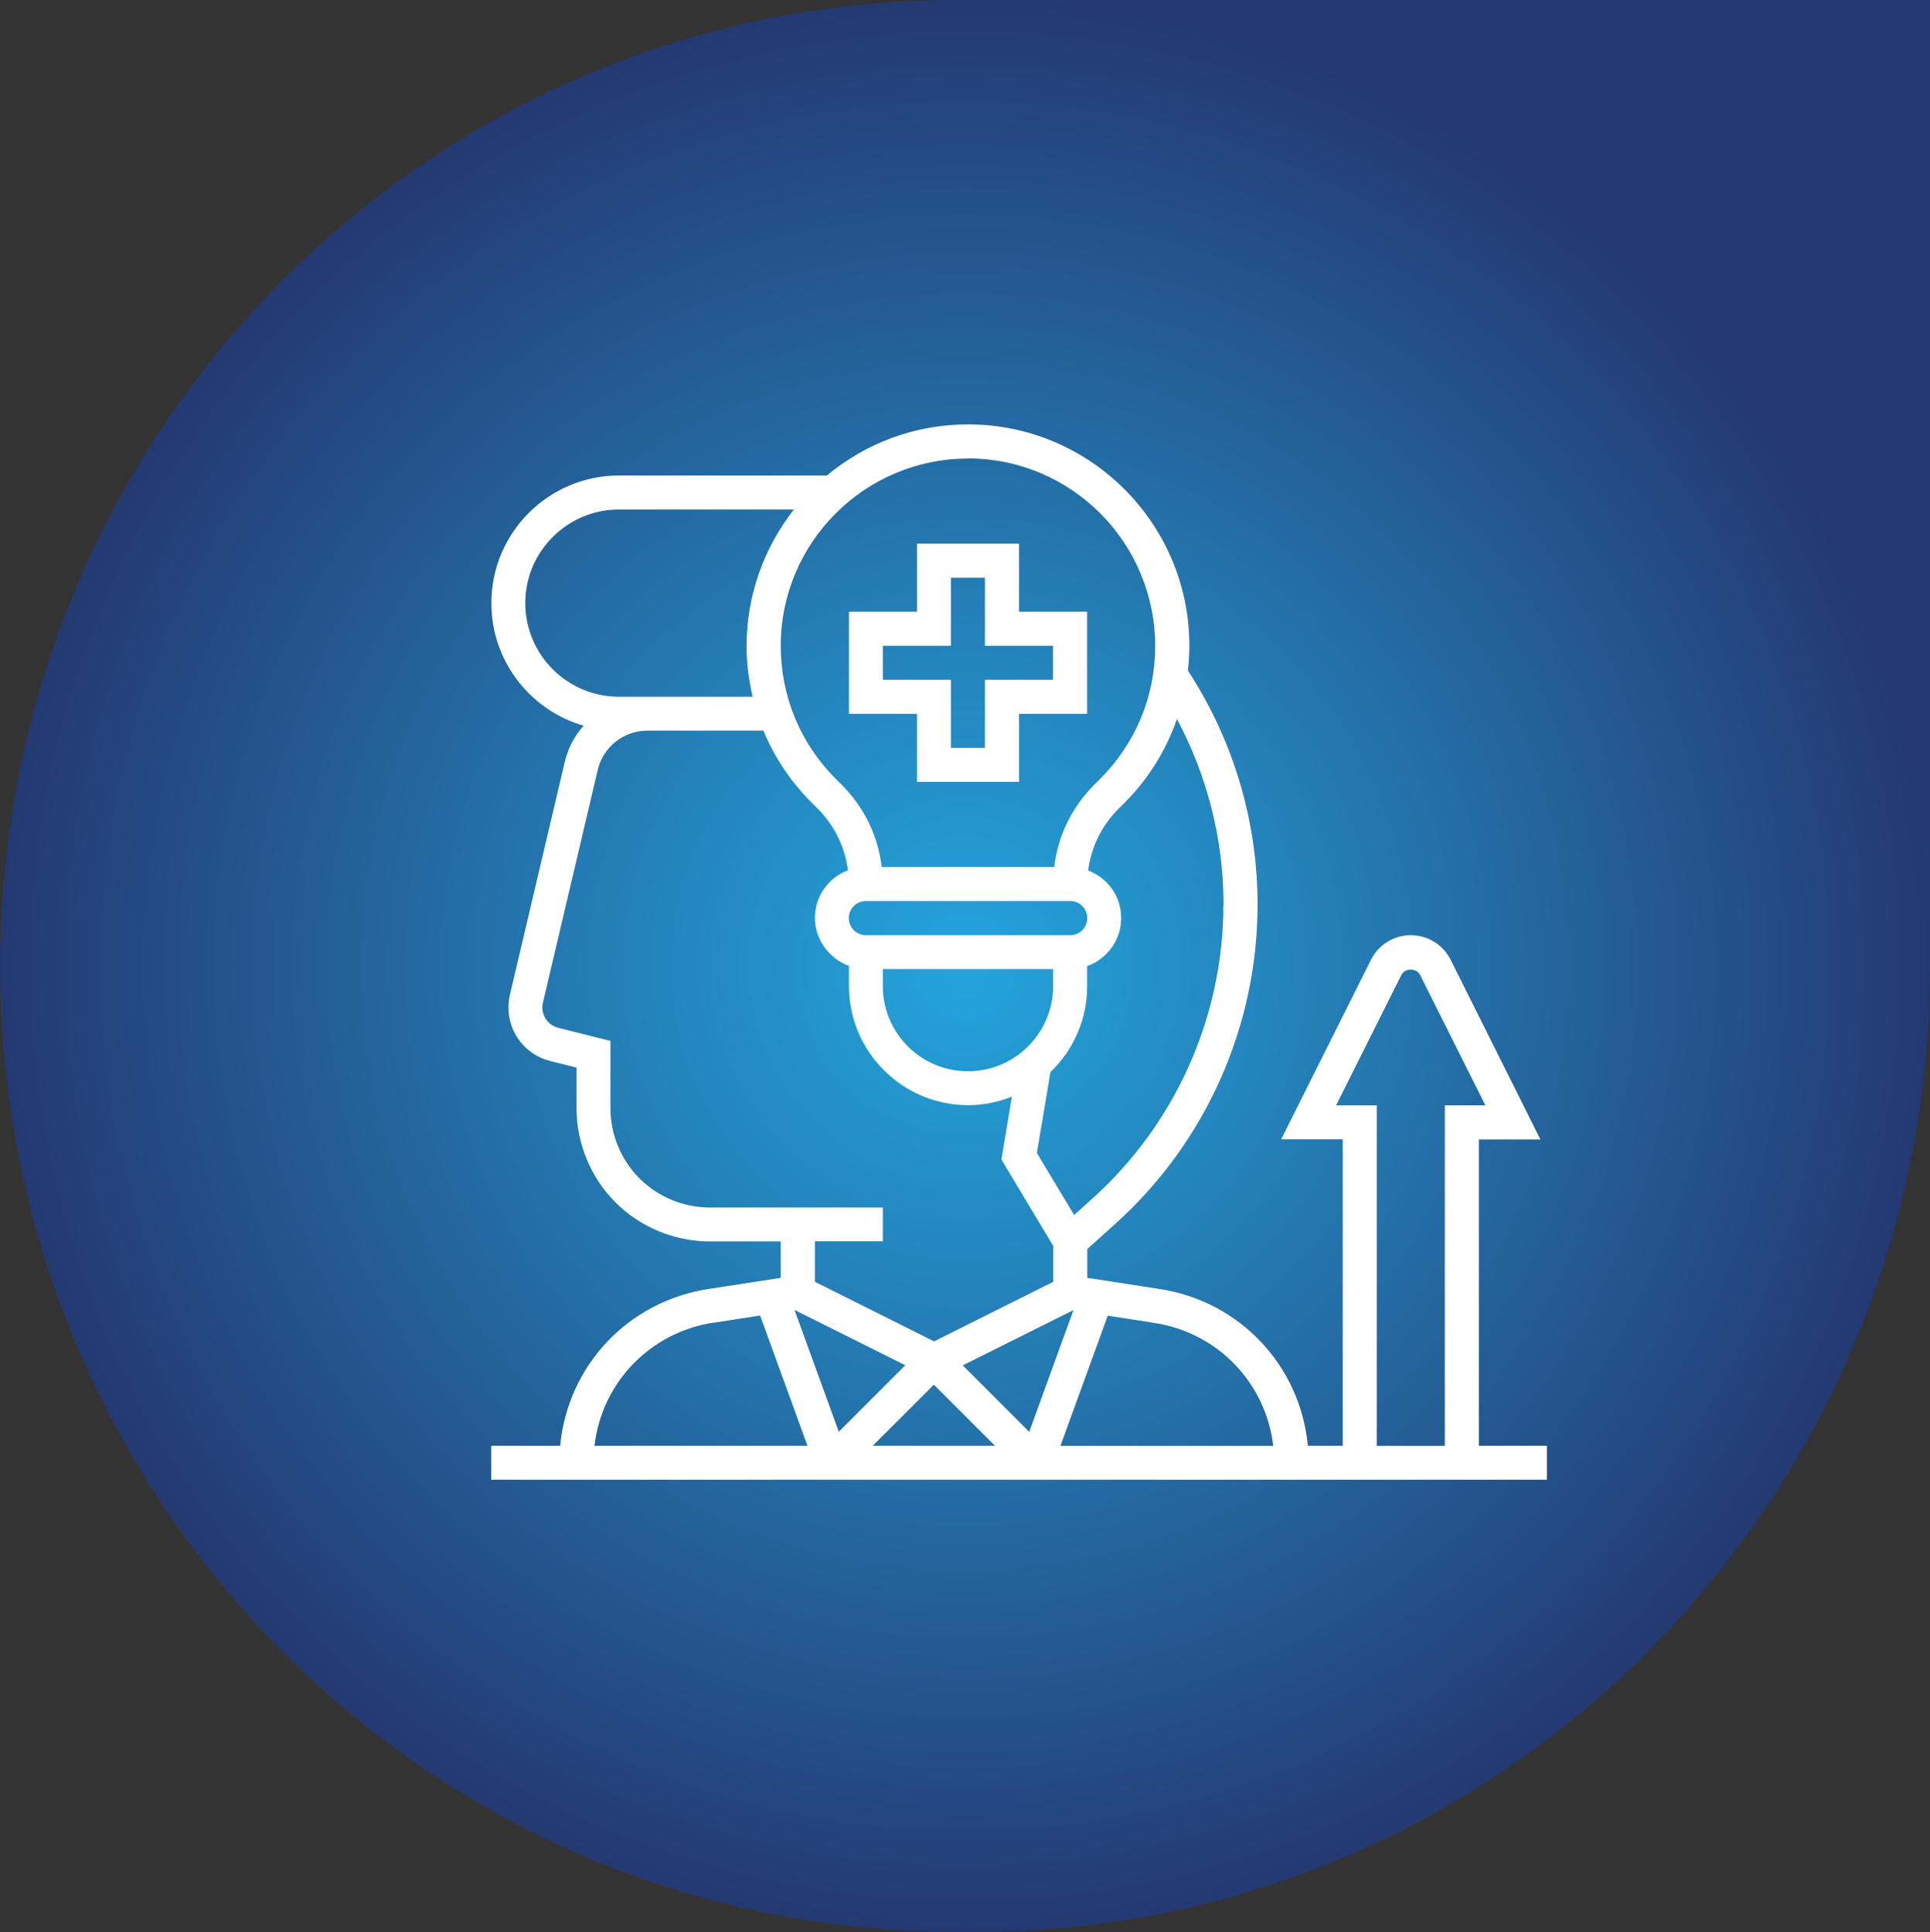 <?xml version="1.0" encoding="UTF-8"?>
<svg id="Layer_2" xmlns="http://www.w3.org/2000/svg" xmlns:xlink="http://www.w3.org/1999/xlink" version="1.1" viewBox="0 0 136.68 136.85">
  <rect x="0" y="0" width="136.68" height="136.85" fill="#333333" stroke="none"/>
  <!-- Generator: Adobe Illustrator 29.6.1, SVG Export Plug-In . SVG Version: 2.1.1 Build 9)  -->
  <defs>
    <style>
      .st0 {
        fill: url(#radial-gradient);
      }

      .st1 {
        fill: #fff;
      }
    </style>
    <radialGradient id="radial-gradient" cx="68.34" cy="69.58" fx="68.34" fy="69.58" r="68.38" gradientTransform="translate(0 138) scale(1 -1)" gradientUnits="userSpaceOnUse">
      <stop offset="0" stop-color="#24a4dc"/>
      <stop offset=".35" stop-color="#2481b9"/>
      <stop offset="1" stop-color="#243972"/>
    </radialGradient>
  </defs>
  <g id="Layer_1-2">
    <path id="Path_33527" class="st0" d="M67.7,0h68.98v68.42c0,37.78-30.29,68.42-67.56,68.42h-1.42c-37.41.01-67.7-30.64-67.7-68.42S30.29,0,67.7,0Z"/>
  </g>
  <g>
    <path class="st1" d="M104.73,102.41v-21.7h4.36l-6.36-12.73c-.54-1.07-1.62-1.74-2.82-1.74s-2.28.67-2.82,1.74l-6.36,12.72h4.36v21.7h-2.47c-.53-5.64-4.78-10.22-10.5-11.1l-5.12-.79v-2.04l1.99-1.79c6.4-5.76,10.07-14,10.07-22.6,0-5.92-1.71-11.64-4.93-16.58.06-.58.1-1.17.1-1.77,0-8.64-7.03-15.67-15.67-15.67-3.8,0-7.29,1.36-10,3.62h-14.72c-4.99,0-9.04,4.05-9.04,9.04,0,4.11,2.76,7.59,6.53,8.68-.64.72-1.11,1.6-1.34,2.6l-3.88,16.47c-.07.29-.1.59-.1.9,0,1.79,1.21,3.34,2.95,3.78l1.87.47v2.88c0,2.49,1.01,4.92,2.76,6.67,1.76,1.76,4.19,2.76,6.67,2.76h5.03v2.58l-5.12.79c-5.72.88-9.96,5.45-10.5,11.1h-4.88v2.41h74.76v-2.41h-4.82ZM94.62,78.29l4.62-9.23c.25-.51,1.08-.51,1.33,0l4.62,9.23h-2.87v24.12h-4.82v-24.12h-2.87ZM90.18,102.41h-15.08l3.35-9.22,3.29.51c4.53.7,7.91,4.27,8.43,8.72h0ZM56.3,92.8l7.81,3.9-4.71,4.71-3.13-8.61h.04ZM66.14,98.08l4.32,4.32h-8.65l4.32-4.32ZM75.98,92.8h.04s-3.13,8.62-3.13,8.62l-4.71-4.71,7.81-3.9ZM86.64,64.08c0,7.92-3.38,15.5-9.27,20.81l-1.3,1.17-2.64-4.39.96-5.73c1.6-1.54,2.6-3.69,2.6-6.08v-1.43c1.4-.5,2.41-1.83,2.41-3.4s-.98-2.86-2.34-3.37c.21-1.64.95-3.17,2.14-4.36l.44-.44c1.7-1.7,2.94-3.72,3.71-5.93,2.15,4.03,3.3,8.52,3.3,13.16h0ZM75.79,63.82c.67,0,1.21.54,1.21,1.21s-.54,1.21-1.21,1.21h-14.47c-.67,0-1.21-.54-1.21-1.21s.54-1.21,1.21-1.21h14.47ZM62.52,68.64h12.06v1.21c0,3.32-2.7,6.03-6.03,6.03s-6.03-2.7-6.03-6.03v-1.21ZM68.55,32.47c7.31,0,13.26,5.95,13.26,13.3,0,3.54-1.38,6.87-3.88,9.38l-.44.44c-1.59,1.59-2.57,3.62-2.83,5.82h-12.22c-.26-2.2-1.24-4.23-2.83-5.82l-.44-.44c-2.5-2.51-3.88-5.83-3.88-9.41,0-7.31,5.95-13.26,13.26-13.26h0ZM37.2,42.72c0-3.66,2.98-6.63,6.63-6.63h12.39c-2.09,2.67-3.35,6.03-3.35,9.68,0,1.22.16,2.42.43,3.58h-9.47c-3.66,0-6.63-2.98-6.63-6.63h0ZM62.52,87.94v-2.41h-12.26c-1.85,0-3.66-.75-4.97-2.06s-2.06-3.12-2.06-4.97v-4.77l-3.7-.93c-.66-.17-1.12-.76-1.12-1.44,0-.12.01-.23.04-.34l3.88-16.48c.39-1.64,1.83-2.79,3.52-2.79h8.21c.78,1.88,1.93,3.61,3.41,5.09l.44.44c1.19,1.19,1.93,2.72,2.14,4.36-1.37.52-2.34,1.83-2.34,3.37s1.01,2.9,2.41,3.4v1.43c0,4.65,3.79,8.44,8.44,8.44,1.09,0,2.14-.22,3.1-.6l-.74,4.45,3.67,6.12v2.54l-8.44,4.22-8.44-4.22v-2.87h4.82ZM50.54,93.69l3.29-.51,3.35,9.22h-15.08c.52-4.44,3.9-8.02,8.43-8.72Z"/>
    <path class="st1" d="M64.94,55.38h7.23v-4.82h4.82v-7.23h-4.82v-4.82h-7.23v4.82h-4.82v7.23h4.82v4.82ZM62.52,48.15v-2.41h4.82v-4.82h2.41v4.82h4.82v2.41h-4.82v4.82h-2.41v-4.82h-4.82Z"/>
  </g>
</svg>
